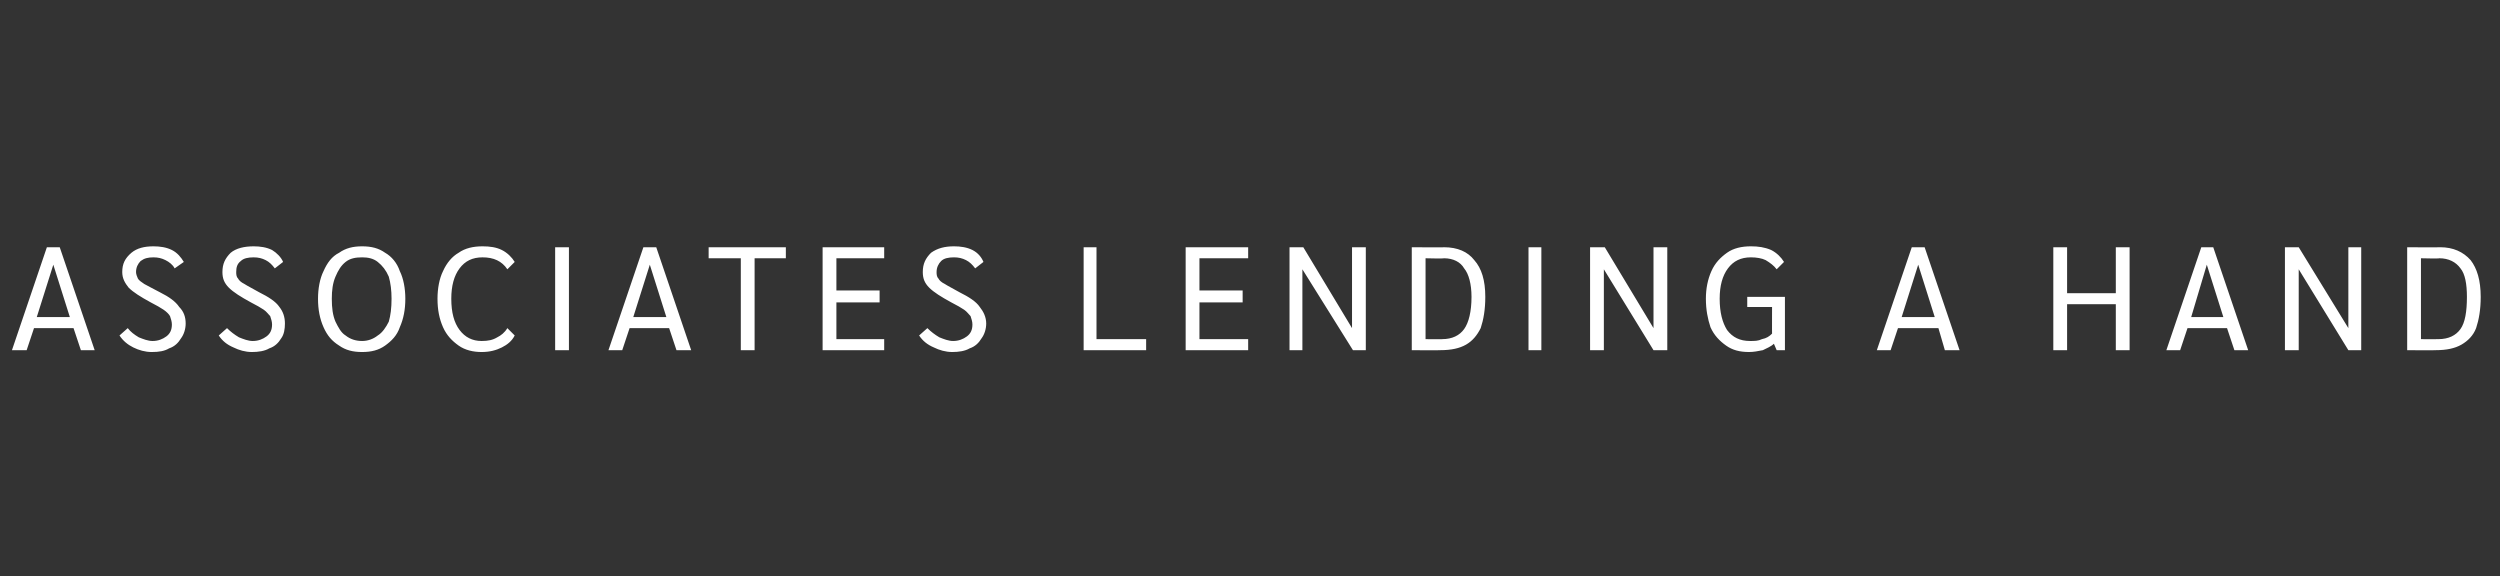 <?xml version="1.0" standalone="no"?><!DOCTYPE svg PUBLIC "-//W3C//DTD SVG 1.1//EN" "http://www.w3.org/Graphics/SVG/1.1/DTD/svg11.dtd"><svg xmlns="http://www.w3.org/2000/svg" version="1.1" width="272px" height="62.7px" viewBox="0 -1 272 62.7" style="top:-1px"><rect x="0" y="-1" width="272" height="62.7" fill="#333333" stroke="none"/><desc>Associates lending a hand</desc><defs/><g id="Polygon26927"><path d="m8 34.7l-4.3 0l-.8 2.4l-1.6 0l3.8-11.2l1.4 0l3.8 11.2l-1.5 0l-.8-2.4zm-.4-1.2l-1.8-5.7l-1.8 5.7l3.6 0zm8.9 3.8c-.7 0-1.4-.2-2-.5c-.6-.3-1.1-.7-1.5-1.3c0 0 .9-.8.9-.8c.3.4.7.7 1.2 1c.5.2 1 .4 1.5.4c.6 0 1.1-.2 1.5-.5c.4-.3.6-.7.6-1.3c0-.3-.1-.6-.2-.9c-.1-.2-.4-.5-.7-.7c-.3-.2-.8-.5-1.4-.8c-1.1-.6-1.9-1.1-2.4-1.6c-.4-.5-.7-1-.7-1.7c0-.9.3-1.5 1-2.1c.6-.5 1.4-.7 2.4-.7c.7 0 1.4.1 2 .4c.6.3 1 .8 1.3 1.3c0 0-1 .7-1 .7c-.2-.4-.6-.7-1-.9c-.4-.2-.8-.3-1.3-.3c-.6 0-1 .1-1.4.4c-.3.3-.5.7-.5 1.2c0 .2.1.5.2.7c.1.2.4.4.7.6c.4.2.9.5 1.7.9c1 .5 1.7 1 2.1 1.6c.5.5.7 1.1.7 1.8c0 .6-.2 1.2-.5 1.6c-.3.5-.7.9-1.3 1.1c-.5.3-1.1.4-1.9.4c0 0 0 0 0 0zm10.9 0c-.7 0-1.4-.2-2-.5c-.7-.3-1.2-.7-1.6-1.3c0 0 .9-.8.9-.8c.4.4.8.7 1.3 1c.5.2 1 .4 1.5.4c.6 0 1.1-.2 1.5-.5c.4-.3.6-.7.6-1.3c0-.3-.1-.6-.2-.9c-.2-.2-.4-.5-.7-.7c-.3-.2-.8-.5-1.4-.8c-1.1-.6-1.9-1.1-2.4-1.6c-.5-.5-.7-1-.7-1.7c0-.9.3-1.5.9-2.1c.6-.5 1.5-.7 2.5-.7c.7 0 1.4.1 2 .4c.5.3 1 .8 1.2 1.3c0 0-.9.7-.9.7c-.3-.4-.6-.7-1-.9c-.4-.2-.8-.3-1.3-.3c-.6 0-1.1.1-1.4.4c-.4.3-.5.7-.5 1.2c0 .2 0 .5.2.7c.1.2.3.4.7.6c.3.2.9.5 1.6.9c1 .5 1.8 1 2.2 1.6c.4.5.6 1.1.6 1.8c0 .6-.1 1.2-.4 1.6c-.3.5-.7.9-1.3 1.1c-.5.3-1.2.4-1.9.4c0 0 0 0 0 0zm12 0c-1 0-1.8-.2-2.5-.7c-.8-.5-1.3-1.1-1.7-2c-.4-.9-.6-1.9-.6-3.1c0-1.1.2-2.2.6-3c.4-.9.9-1.6 1.7-2c.7-.5 1.5-.7 2.5-.7c1 0 1.8.2 2.5.7c.7.4 1.3 1.1 1.6 2c.4.8.6 1.9.6 3c0 1.2-.2 2.2-.6 3.1c-.3.9-.9 1.5-1.6 2c-.7.5-1.5.7-2.5.7c0 0 0 0 0 0zm0-1.2c.6 0 1.2-.2 1.7-.6c.5-.3.9-.9 1.2-1.5c.2-.7.3-1.5.3-2.5c0-.9-.1-1.7-.3-2.4c-.3-.7-.7-1.2-1.2-1.6c-.5-.4-1.1-.5-1.7-.5c-.7 0-1.3.1-1.8.5c-.5.4-.8.9-1.1 1.6c-.3.7-.4 1.5-.4 2.4c0 1 .1 1.8.4 2.5c.3.6.6 1.2 1.1 1.5c.5.4 1.1.6 1.8.6c0 0 0 0 0 0zm13 1.2c-.9 0-1.8-.2-2.5-.7c-.7-.5-1.3-1.1-1.7-2c-.4-.9-.6-1.9-.6-3.1c0-1.1.2-2.2.6-3c.4-.9 1-1.6 1.7-2c.7-.5 1.6-.7 2.6-.7c.8 0 1.5.1 2.1.4c.6.3 1.1.8 1.4 1.3c0 0-.8.8-.8.8c-.6-.9-1.5-1.3-2.7-1.3c-1.1 0-1.9.4-2.5 1.2c-.6.8-.9 1.9-.9 3.3c0 1.5.3 2.6.9 3.4c.6.8 1.4 1.2 2.4 1.2c.7 0 1.2-.1 1.7-.4c.4-.2.8-.5 1.1-1c0 0 .8.8.8.8c-.3.6-.8 1-1.4 1.3c-.6.3-1.3.5-2.2.5c0 0 0 0 0 0zm8-11.4l1.5 0l0 11.2l-1.5 0l0-11.2zm12.4 8.8l-4.3 0l-.8 2.4l-1.5 0l3.8-11.2l1.4 0l3.8 11.2l-1.6 0l-.8-2.4zm-.3-1.2l-1.8-5.7l-1.8 5.7l3.6 0zm8.1-6.4l-3.5 0l0-1.2l8.4 0l0 1.2l-3.4 0l0 10l-1.5 0l0-10zm8.9-1.2l6.7 0l0 1.2l-5.2 0l0 3.5l4.7 0l0 1.3l-4.7 0l0 4l5.2 0l0 1.2l-6.7 0l0-11.2zm14.1 11.4c-.7 0-1.4-.2-2-.5c-.7-.3-1.2-.7-1.6-1.3c0 0 .9-.8.9-.8c.4.4.8.7 1.3 1c.5.2 1 .4 1.5.4c.6 0 1.1-.2 1.5-.5c.4-.3.6-.7.6-1.3c0-.3-.1-.6-.2-.9c-.2-.2-.4-.5-.7-.7c-.3-.2-.8-.5-1.4-.8c-1.1-.6-1.9-1.1-2.4-1.6c-.5-.5-.7-1-.7-1.7c0-.9.3-1.5.9-2.1c.7-.5 1.5-.7 2.5-.7c.7 0 1.4.1 2 .4c.6.3 1 .8 1.2 1.3c0 0-.9.7-.9.7c-.3-.4-.6-.7-1-.9c-.4-.2-.8-.3-1.3-.3c-.6 0-1.1.1-1.4.4c-.3.3-.5.7-.5 1.2c0 .2 0 .5.2.7c.1.2.3.4.7.6c.3.2.9.5 1.6.9c1 .5 1.8 1 2.2 1.6c.4.5.7 1.1.7 1.8c0 .6-.2 1.2-.5 1.6c-.3.5-.7.9-1.3 1.1c-.5.3-1.2.4-1.9.4c0 0 0 0 0 0zm14.3-11.4l1.4 0l0 10l5.4 0l0 1.2l-6.8 0l0-11.2zm11.1 0l6.8 0l0 1.2l-5.3 0l0 3.5l4.7 0l0 1.3l-4.7 0l0 4l5.3 0l0 1.2l-6.8 0l0-11.2zm19.6 0l0 11.2l-1.4 0l-5.5-8.8l0 8.8l-1.4 0l0-11.2l1.5 0l5.3 8.8l0-8.8l1.5 0zm5 0c0 0 3.54.03 3.5 0c1.5 0 2.6.5 3.3 1.4c.8.9 1.2 2.2 1.2 4c0 1.4-.2 2.5-.5 3.4c-.4.8-.9 1.4-1.6 1.8c-.7.4-1.6.6-2.8.6c-.01.03-3.1 0-3.1 0l0-11.2zm3.3 10c1.1 0 1.9-.4 2.4-1.1c.5-.7.8-1.9.8-3.5c0-1.4-.3-2.5-.8-3.1c-.4-.7-1.2-1.1-2.2-1.1c-.02.05-2 0-2 0l0 8.8c0 0 1.85.02 1.8 0zm9.4-10l1.4 0l0 11.2l-1.4 0l0-11.2zm15.1 0l0 11.2l-1.5 0l-5.4-8.8l0 8.8l-1.5 0l0-11.2l1.6 0l5.3 8.8l0-8.8l1.5 0zm12.8 5.4l0 5.8l-.9 0c0 0-.29-.67-.3-.7c-.3.3-.8.5-1.2.7c-.5.1-1 .2-1.5.2c-1 0-1.8-.2-2.5-.7c-.7-.5-1.3-1.1-1.7-2c-.3-.9-.5-1.9-.5-3.1c0-1.1.2-2.1.6-3c.4-.9 1-1.5 1.7-2c.7-.5 1.6-.7 2.6-.7c.8 0 1.5.1 2.2.4c.6.3 1.1.8 1.4 1.3c0 0-.8.8-.8.8c-.3-.4-.7-.7-1.2-1c-.4-.2-1-.3-1.6-.3c-1.1 0-1.9.4-2.5 1.2c-.6.8-.9 1.9-.9 3.3c0 1.5.3 2.6.8 3.4c.6.8 1.4 1.2 2.5 1.2c.5 0 .9 0 1.3-.2c.5-.1.8-.3 1.1-.6c-.01.03 0-2.9 0-2.9l-2.7 0l0-1.1l4.1 0zm16.7 3.4l-4.4 0l-.8 2.4l-1.5 0l3.8-11.2l1.4 0l3.8 11.2l-1.6 0l-.7-2.4zm-.4-1.2l-1.8-5.7l-1.8 5.7l3.6 0zm12.9-7.6l1.5 0l0 5l5.3 0l0-5l1.5 0l0 11.2l-1.5 0l0-5l-5.3 0l0 5l-1.5 0l0-11.2zm18.9 8.8l-4.3 0l-.8 2.4l-1.5 0l3.8-11.2l1.3 0l3.8 11.2l-1.5 0l-.8-2.4zm-.4-1.2l-1.8-5.7l-1.7 5.7l3.5 0zm15-7.6l0 11.2l-1.4 0l-5.4-8.8l0 8.8l-1.5 0l0-11.2l1.5 0l5.4 8.8l0-8.8l1.4 0zm5 0c0 0 3.58.03 3.6 0c1.4 0 2.5.5 3.3 1.4c.7.9 1.1 2.2 1.1 4c0 1.4-.2 2.5-.5 3.4c-.3.8-.9 1.4-1.6 1.8c-.7.4-1.6.6-2.8.6c.03.03-3.1 0-3.1 0l0-11.2zm3.4 10c1.1 0 1.9-.4 2.4-1.1c.5-.7.7-1.9.7-3.5c0-1.4-.2-2.5-.7-3.1c-.5-.7-1.3-1.1-2.3-1.1c.01.05-2 0-2 0l0 8.8c0 0 1.88.02 1.9 0z" stroke="none" fill="#fff"/></g></svg>